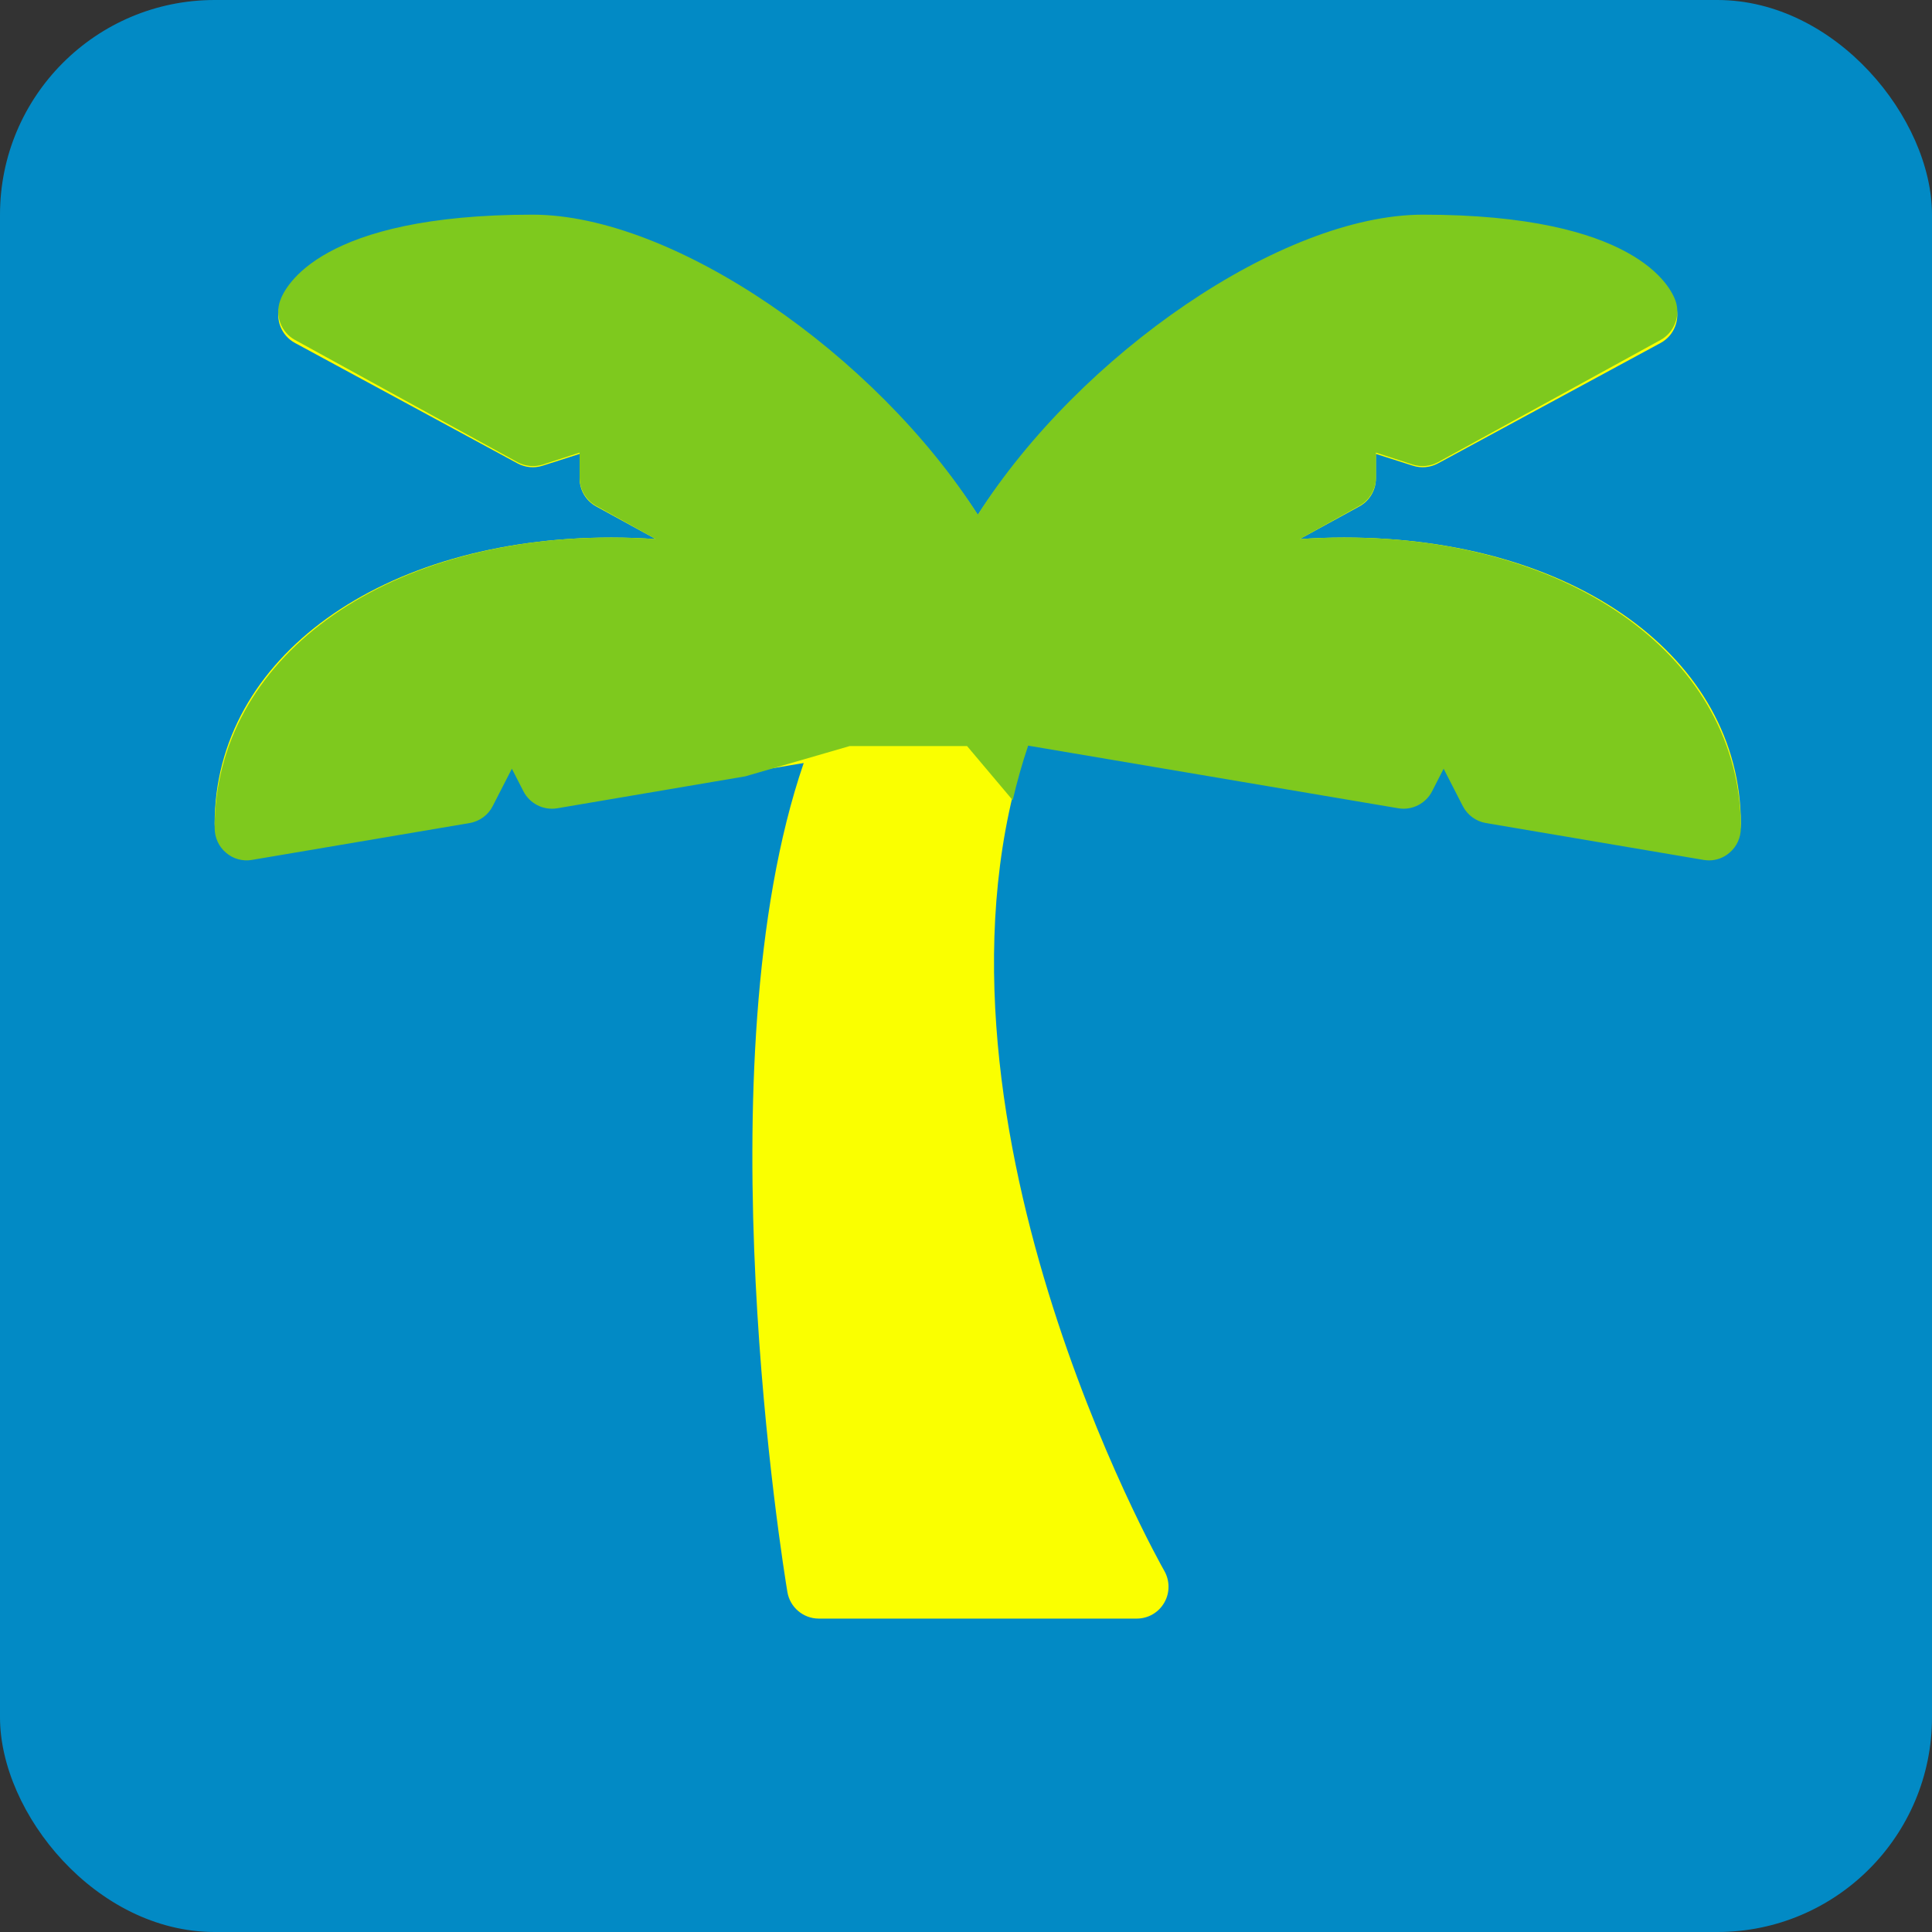 <svg width="18" height="18" viewBox="0 0 18 18" fill="none" xmlns="http://www.w3.org/2000/svg">
<rect x="0" y="0" width="18" height="18" fill="#333333" stroke="none"/>
<rect width="18" height="18" rx="2" fill="#028AC5"/>
<path d="M12.523 5.008C12.385 5.008 12.247 5.013 12.108 5.023L12.665 4.718C12.76 4.666 12.819 4.566 12.819 4.458V4.229L13.164 4.339C13.241 4.364 13.325 4.356 13.396 4.318L15.472 3.195C15.599 3.126 15.658 2.974 15.611 2.837C15.564 2.705 15.235 2.046 13.257 2.046C11.944 2.046 10.061 3.328 9.11 4.798C8.158 3.328 6.276 2.046 4.962 2.046C2.984 2.046 2.655 2.705 2.609 2.837C2.561 2.974 2.62 3.126 2.748 3.195L4.823 4.318C4.895 4.356 4.977 4.364 5.055 4.339L5.4 4.229V4.458C5.4 4.566 5.459 4.666 5.554 4.718L6.111 5.023C5.972 5.013 5.834 5.008 5.697 5.008C3.555 5.008 2 6.129 2 7.674C2 7.761 2.038 7.844 2.105 7.9C2.171 7.957 2.26 7.98 2.345 7.966L4.376 7.628C4.468 7.613 4.548 7.555 4.59 7.473L4.769 7.13L4.877 7.338C4.937 7.451 5.062 7.513 5.189 7.493L7.488 7.109C6.53 9.901 7.301 14.621 7.336 14.833C7.36 14.975 7.484 15.08 7.628 15.08H10.591C10.697 15.08 10.794 15.024 10.847 14.932C10.9 14.841 10.9 14.728 10.848 14.636C10.822 14.592 8.414 10.33 9.579 6.917L13.031 7.493C13.155 7.512 13.283 7.451 13.342 7.338L13.45 7.13L13.629 7.473C13.672 7.555 13.751 7.613 13.843 7.628L15.874 7.966C15.891 7.969 15.907 7.971 15.923 7.971C15.992 7.971 16.061 7.946 16.115 7.9C16.181 7.844 16.219 7.761 16.219 7.674C16.219 6.129 14.665 5.008 12.523 5.008Z" fill="#FAFF00"/>
<path d="M12.108 5.023C12.247 5.013 12.385 5.008 12.523 5.008C14.665 5.008 16.219 6.146 16.219 7.715C16.219 7.803 16.181 7.888 16.114 7.944C16.061 7.991 15.992 8.016 15.923 8.016C15.907 8.016 15.891 8.014 15.874 8.012L13.843 7.668C13.751 7.652 13.672 7.594 13.629 7.511L13.45 7.162L13.342 7.373C13.283 7.488 13.155 7.551 13.031 7.531L9.579 6.947C9.523 7.114 9.475 7.284 9.435 7.455L9.01 6.951H7.916L6.944 7.233L5.189 7.531C5.062 7.551 4.937 7.488 4.877 7.373L4.769 7.162L4.59 7.511C4.548 7.594 4.468 7.652 4.376 7.668L2.345 8.012C2.26 8.026 2.171 8.002 2.105 7.944C2.038 7.888 2 7.803 2 7.715C2 6.146 3.555 5.008 5.697 5.008C5.834 5.008 5.972 5.013 6.111 5.023L5.554 4.713C5.459 4.66 5.4 4.559 5.4 4.449V4.217L5.055 4.329C4.977 4.353 4.895 4.345 4.823 4.307L2.748 3.167C2.62 3.097 2.561 2.943 2.609 2.804C2.655 2.669 2.984 2 4.962 2C6.276 2 8.158 3.302 9.11 4.795C10.061 3.302 11.944 2 13.257 2C15.235 2 15.564 2.669 15.611 2.804C15.658 2.943 15.599 3.097 15.472 3.167L13.396 4.307C13.325 4.345 13.241 4.353 13.164 4.329L12.819 4.217V4.449C12.819 4.559 12.76 4.66 12.665 4.713L12.108 5.023Z" fill="#7EC91E"/>
</svg>
